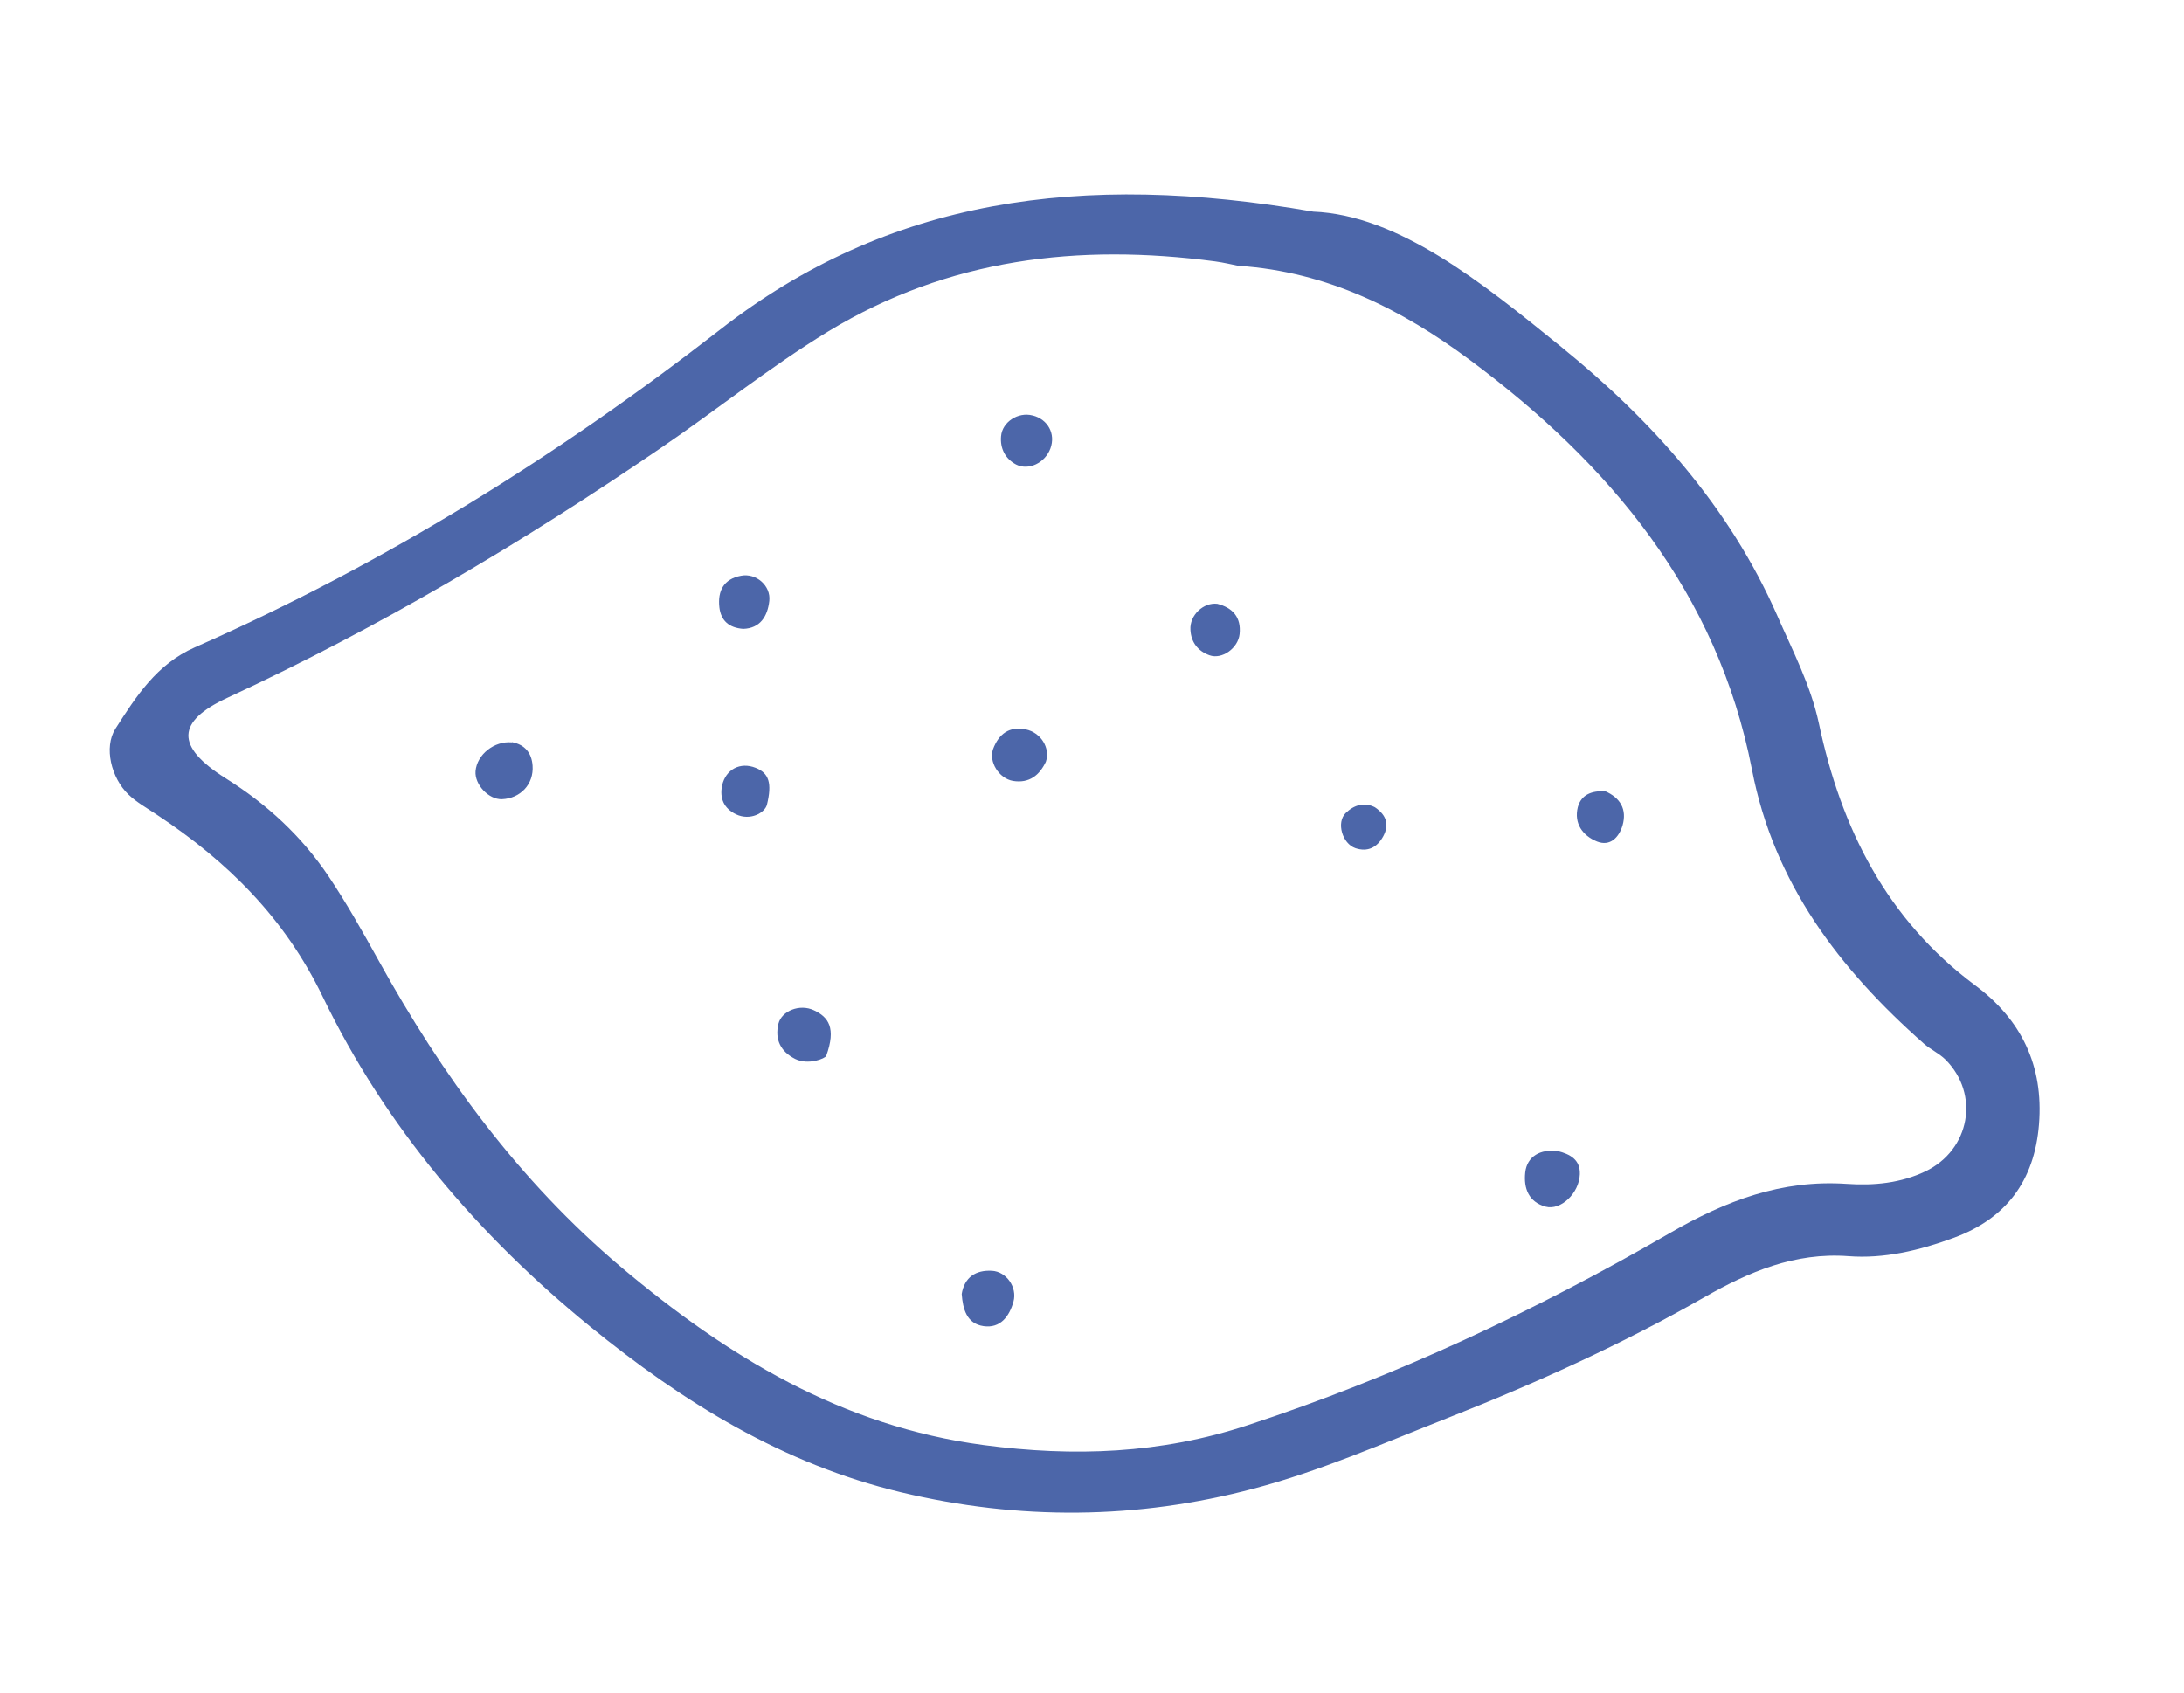 <?xml version="1.0" encoding="UTF-8"?> <svg xmlns="http://www.w3.org/2000/svg" width="89" height="69" viewBox="0 0 89 69" fill="none"><path d="M53.511 8.624C56.966 8.763 60.348 11.474 63.618 14.133C67.295 17.114 70.471 20.641 72.424 25.085C73.055 26.529 73.787 27.921 74.121 29.481C75.026 33.756 76.884 37.469 80.486 40.151C82.368 41.548 83.283 43.422 83.091 45.819C82.906 48.125 81.747 49.665 79.603 50.448C78.222 50.958 76.772 51.303 75.328 51.191C73.13 51.026 71.254 51.84 69.473 52.854C66.092 54.785 62.56 56.382 58.951 57.802C56.353 58.823 53.787 59.953 51.096 60.662C46.346 61.925 41.524 61.963 36.714 60.812C31.904 59.661 27.834 57.145 24.036 54.049C19.464 50.317 15.711 45.917 13.149 40.613C11.61 37.419 9.28 35.112 6.405 33.21C6.009 32.941 5.575 32.706 5.231 32.375C4.534 31.703 4.223 30.453 4.703 29.699C5.544 28.383 6.385 27.068 7.93 26.385C15.621 22.994 22.698 18.602 29.343 13.434C36.194 8.093 44.041 6.982 53.491 8.62L53.511 8.624ZM50.473 10.834C50.228 10.787 49.878 10.7 49.511 10.651C43.95 9.917 38.662 10.528 33.758 13.502C31.363 14.96 29.196 16.715 26.892 18.281C21.275 22.117 15.444 25.577 9.259 28.44C7.193 29.4 7.131 30.416 9.194 31.716C10.877 32.769 12.279 34.065 13.375 35.688C14.12 36.798 14.774 37.961 15.418 39.122C18.022 43.833 21.146 48.113 25.293 51.621C29.635 55.279 34.305 58.123 40.084 58.889C43.758 59.375 47.304 59.247 50.846 58.079C56.872 56.102 62.576 53.413 68.045 50.251C70.334 48.926 72.605 48.066 75.258 48.245C76.353 48.322 77.452 48.216 78.46 47.736C80.286 46.862 80.689 44.587 79.278 43.178C79.02 42.926 78.674 42.768 78.403 42.533C74.961 39.495 72.287 36.003 71.392 31.353C69.989 24.133 65.591 18.897 59.893 14.665C57.164 12.639 54.114 11.07 50.464 10.832L50.473 10.834Z" fill="#4C66A9"></path><path d="M63.481 46.907C63.976 47.031 64.402 47.255 64.38 47.852C64.355 48.62 63.607 49.343 62.978 49.172C62.301 48.982 62.081 48.431 62.155 47.774C62.226 47.136 62.768 46.801 63.489 46.918L63.481 46.907Z" fill="#4C66A9"></path><path d="M20.866 30.245C21.397 30.346 21.666 30.693 21.703 31.198C21.76 31.963 21.203 32.538 20.454 32.569C19.911 32.587 19.336 31.969 19.379 31.427C19.437 30.746 20.144 30.189 20.855 30.253L20.866 30.245Z" fill="#4C66A9"></path><path d="M42.621 31.041C42.365 31.583 41.953 31.932 41.281 31.824C40.709 31.726 40.28 31.043 40.471 30.52C40.697 29.921 41.118 29.584 41.803 29.725C42.41 29.851 42.81 30.477 42.621 31.041Z" fill="#4C66A9"></path><path d="M39.188 52.742C39.302 52.041 39.764 51.752 40.419 51.786C41.014 51.817 41.461 52.462 41.3 53.043C41.134 53.642 40.764 54.142 40.081 54.042C39.388 53.941 39.237 53.342 39.19 52.732L39.188 52.742Z" fill="#4C66A9"></path><path d="M33.67 43.028C33.63 43.132 32.944 43.419 32.404 43.153C31.819 42.858 31.566 42.372 31.721 41.72C31.851 41.195 32.59 40.898 33.169 41.171C33.758 41.446 34.082 41.885 33.67 43.028Z" fill="#4C66A9"></path><path d="M30.288 25.627C29.695 25.585 29.376 25.28 29.315 24.749C29.24 24.073 29.494 23.592 30.201 23.462C30.814 23.345 31.417 23.867 31.35 24.485C31.279 25.123 30.974 25.605 30.288 25.627Z" fill="#4C66A9"></path><path d="M31.253 32.794C31.169 33.124 30.576 33.459 29.997 33.186C29.503 32.949 29.317 32.537 29.427 32.008C29.573 31.354 30.162 31.039 30.796 31.292C31.335 31.506 31.47 31.919 31.251 32.804L31.253 32.794Z" fill="#4C66A9"></path><path d="M42.085 16.931C42.706 17.09 43.021 17.68 42.807 18.27C42.592 18.861 41.919 19.19 41.408 18.93C40.955 18.691 40.751 18.265 40.794 17.775C40.843 17.194 41.493 16.778 42.075 16.93L42.085 16.931Z" fill="#4C66A9"></path><path d="M49.6 24.604C50.24 24.767 50.583 25.158 50.515 25.837C50.455 26.416 49.795 26.891 49.281 26.701C48.815 26.531 48.537 26.173 48.511 25.669C48.472 25.071 49.042 24.538 49.609 24.606L49.6 24.604Z" fill="#4C66A9"></path><path d="M65.4 32.237C66.031 32.51 66.307 32.98 66.121 33.636C65.978 34.118 65.619 34.508 65.08 34.293C64.503 34.061 64.13 33.562 64.298 32.892C64.439 32.369 64.885 32.22 65.399 32.247L65.4 32.237Z" fill="#4C66A9"></path><path d="M56.04 32.906C56.517 33.231 56.615 33.627 56.364 34.088C56.115 34.539 55.733 34.731 55.235 34.565C54.7 34.381 54.447 33.519 54.836 33.135C55.174 32.802 55.606 32.671 56.05 32.908L56.04 32.906Z" fill="#4C66A9"></path></svg> 